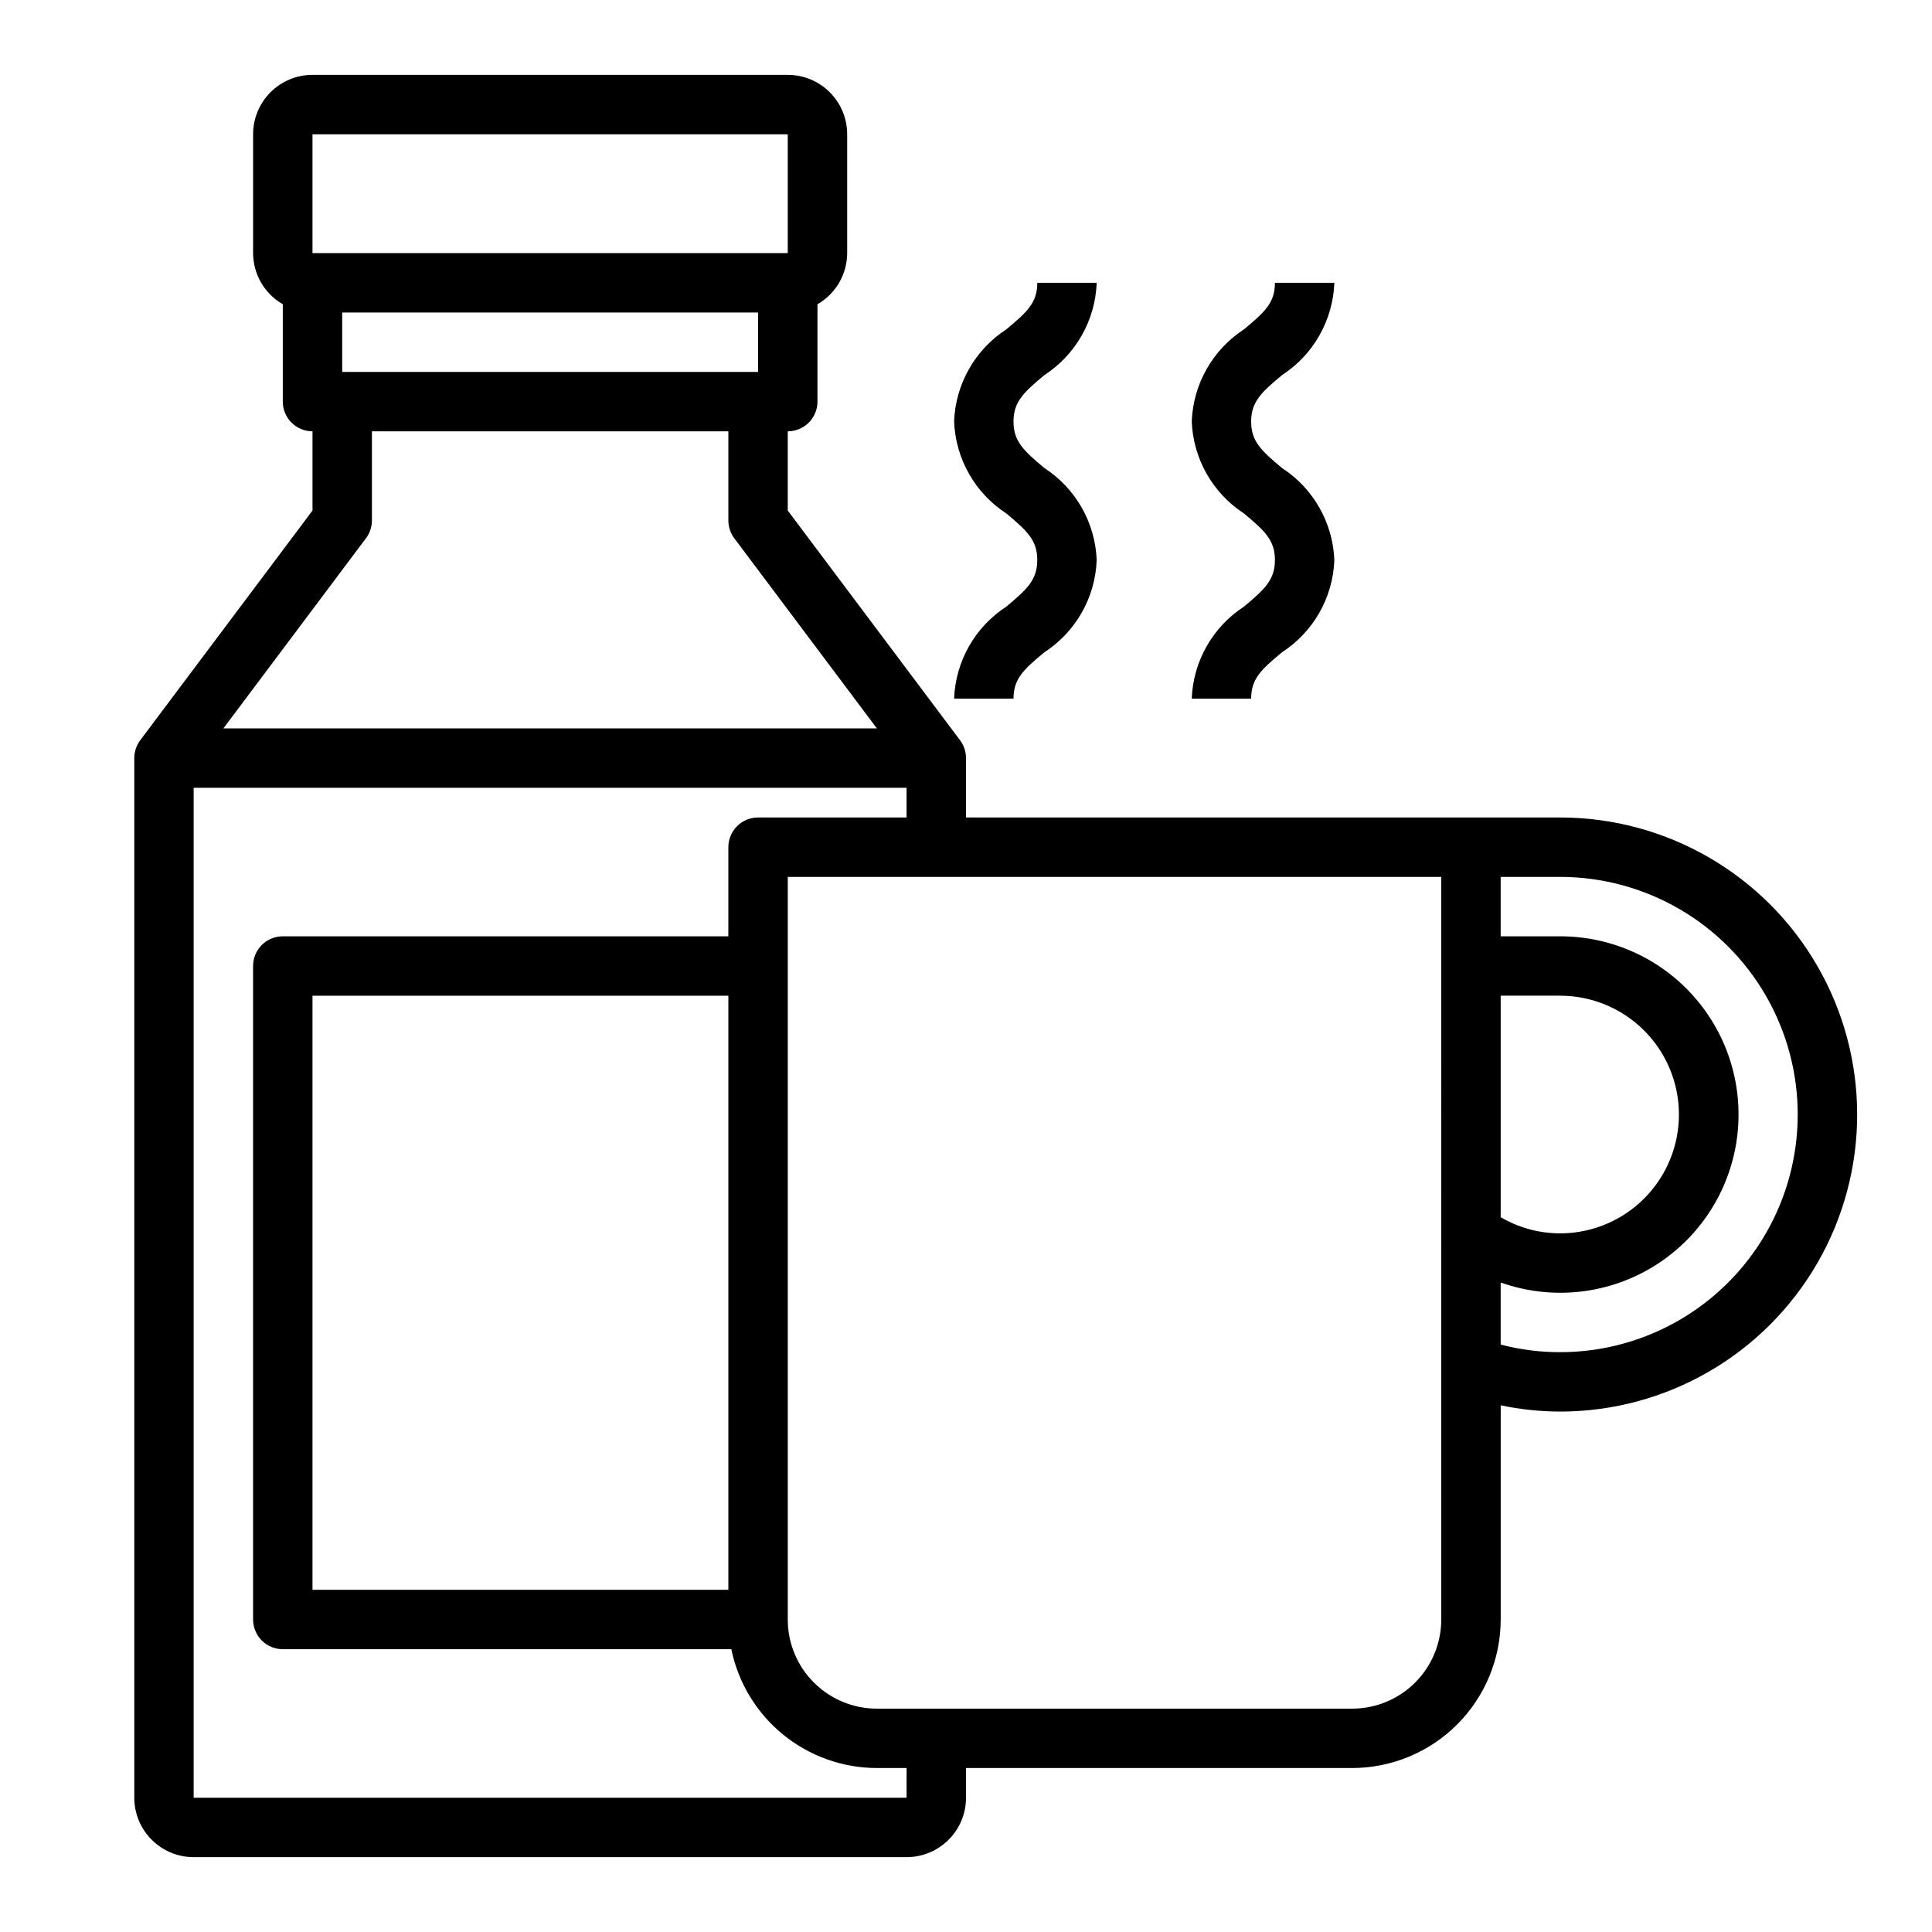 <?xml version="1.0" encoding="UTF-8"?>
<!-- Uploaded to: SVG Repo, www.svgrepo.com, Generator: SVG Repo Mixer Tools -->
<svg fill="#000000" width="800px" height="800px" version="1.1" viewBox="144 144 512 512" xmlns="http://www.w3.org/2000/svg">
 <g>
  <path d="m557.44 360.64h-157.44v-15.742c0-1.703-0.555-3.359-1.574-4.723l-45.66-60.875v-20.996c2.09 0 4.09-0.828 5.566-2.305 1.477-1.477 2.305-3.477 2.305-5.566v-25.805c4.856-2.789 7.856-7.957 7.875-13.555v-31.488c0-4.176-1.66-8.18-4.613-11.133-2.953-2.953-6.957-4.613-11.133-4.613h-125.95c-4.176 0-8.18 1.66-11.133 4.613-2.949 2.953-4.609 6.957-4.609 11.133v31.488c0.016 5.598 3.016 10.766 7.871 13.555v25.805c0 2.09 0.828 4.09 2.305 5.566 1.477 1.477 3.481 2.305 5.566 2.305v20.996l-45.656 60.875c-1.023 1.363-1.574 3.019-1.574 4.723v275.52c0 4.176 1.66 8.18 4.609 11.133 2.953 2.953 6.957 4.613 11.133 4.613h188.93c4.176 0 8.18-1.66 11.133-4.613s4.613-6.957 4.613-11.133v-7.871h102.34c10.434-0.012 20.438-4.164 27.816-11.543s11.531-17.383 11.543-27.816v-56.766c5.176 1.09 10.453 1.645 15.742 1.66 28.125 0 54.113-15.004 68.176-39.359s14.062-54.363 0-78.719c-14.062-24.359-40.051-39.363-68.176-39.363zm-15.742 47.23h15.742v0.004c11.25 0 21.645 6 27.27 15.742 5.625 9.742 5.625 21.746 0 31.488-5.625 9.742-16.02 15.746-27.27 15.746-5.535 0-10.969-1.477-15.742-4.285zm-307.01-181.05h110.21v15.742l-110.21 0.004zm-7.875-47.23h125.95v31.488h-125.95zm14.168 107.06h0.004c1.02-1.363 1.574-3.019 1.574-4.723v-23.617h94.465v23.617c0 1.703 0.551 3.359 1.574 4.723l37.785 50.383h-173.18zm143.27 333.77h-188.93v-267.65h188.93v7.871h-39.359c-4.348 0-7.871 3.527-7.871 7.875v23.617l-118.08-0.004c-4.348 0-7.871 3.527-7.871 7.875v173.18c0 2.086 0.828 4.09 2.305 5.566s3.481 2.305 5.566 2.305h118.87c1.828 8.883 6.66 16.867 13.688 22.602 7.027 5.738 15.816 8.875 24.887 8.887h7.871zm-47.23-55.105-110.21 0.004v-157.44h110.21zm188.93 7.871-0.004 0.004c0 6.262-2.488 12.27-6.914 16.699-4.43 4.43-10.438 6.918-16.699 6.918h-125.95c-6.266 0-12.27-2.488-16.699-6.918-4.43-4.43-6.918-10.438-6.918-16.699v-196.8h173.18zm31.488-70.848-0.004 0.004c-5.312 0.008-10.602-0.672-15.742-2.016v-16.453c13.129 4.664 27.652 3.289 39.676-3.75 12.023-7.043 20.324-19.035 22.684-32.77 2.356-13.734-1.473-27.809-10.461-38.457s-22.219-16.781-36.156-16.766h-15.742v-15.742h15.742c22.5 0 43.289 12.004 54.539 31.488s11.25 43.492 0 62.977-32.039 31.488-54.539 31.488z"/>
  <path d="m410.7 304.75c-8.312 5.398-13.48 14.5-13.852 24.402h15.742c0-5.258 2.652-7.707 8.188-12.305v0.004c8.312-5.398 13.48-14.5 13.855-24.406-0.375-9.902-5.543-19.004-13.855-24.402-5.512-4.613-8.188-7.086-8.188-12.32s2.652-7.715 8.195-12.328c8.32-5.41 13.484-14.531 13.848-24.449h-15.742c0 5.266-2.66 7.715-8.195 12.328h-0.004c-8.305 5.402-13.469 14.504-13.844 24.402 0.375 9.902 5.539 19.004 13.844 24.402 5.512 4.606 8.195 7.086 8.195 12.32s-2.66 7.738-8.188 12.352z"/>
  <path d="m473.68 304.75c-8.312 5.398-13.48 14.5-13.855 24.402h15.742c0-5.258 2.652-7.707 8.188-12.305l0.004 0.004c8.312-5.398 13.48-14.5 13.855-24.406-0.375-9.902-5.543-19.004-13.855-24.402-5.512-4.613-8.188-7.086-8.188-12.32s2.652-7.715 8.195-12.328c8.32-5.41 13.484-14.531 13.848-24.449h-15.742c0 5.266-2.66 7.715-8.195 12.328h-0.004c-8.305 5.402-13.469 14.504-13.848 24.402 0.379 9.902 5.543 19.004 13.848 24.402 5.512 4.606 8.195 7.086 8.195 12.32s-2.66 7.738-8.188 12.352z"/>
 </g>
</svg>